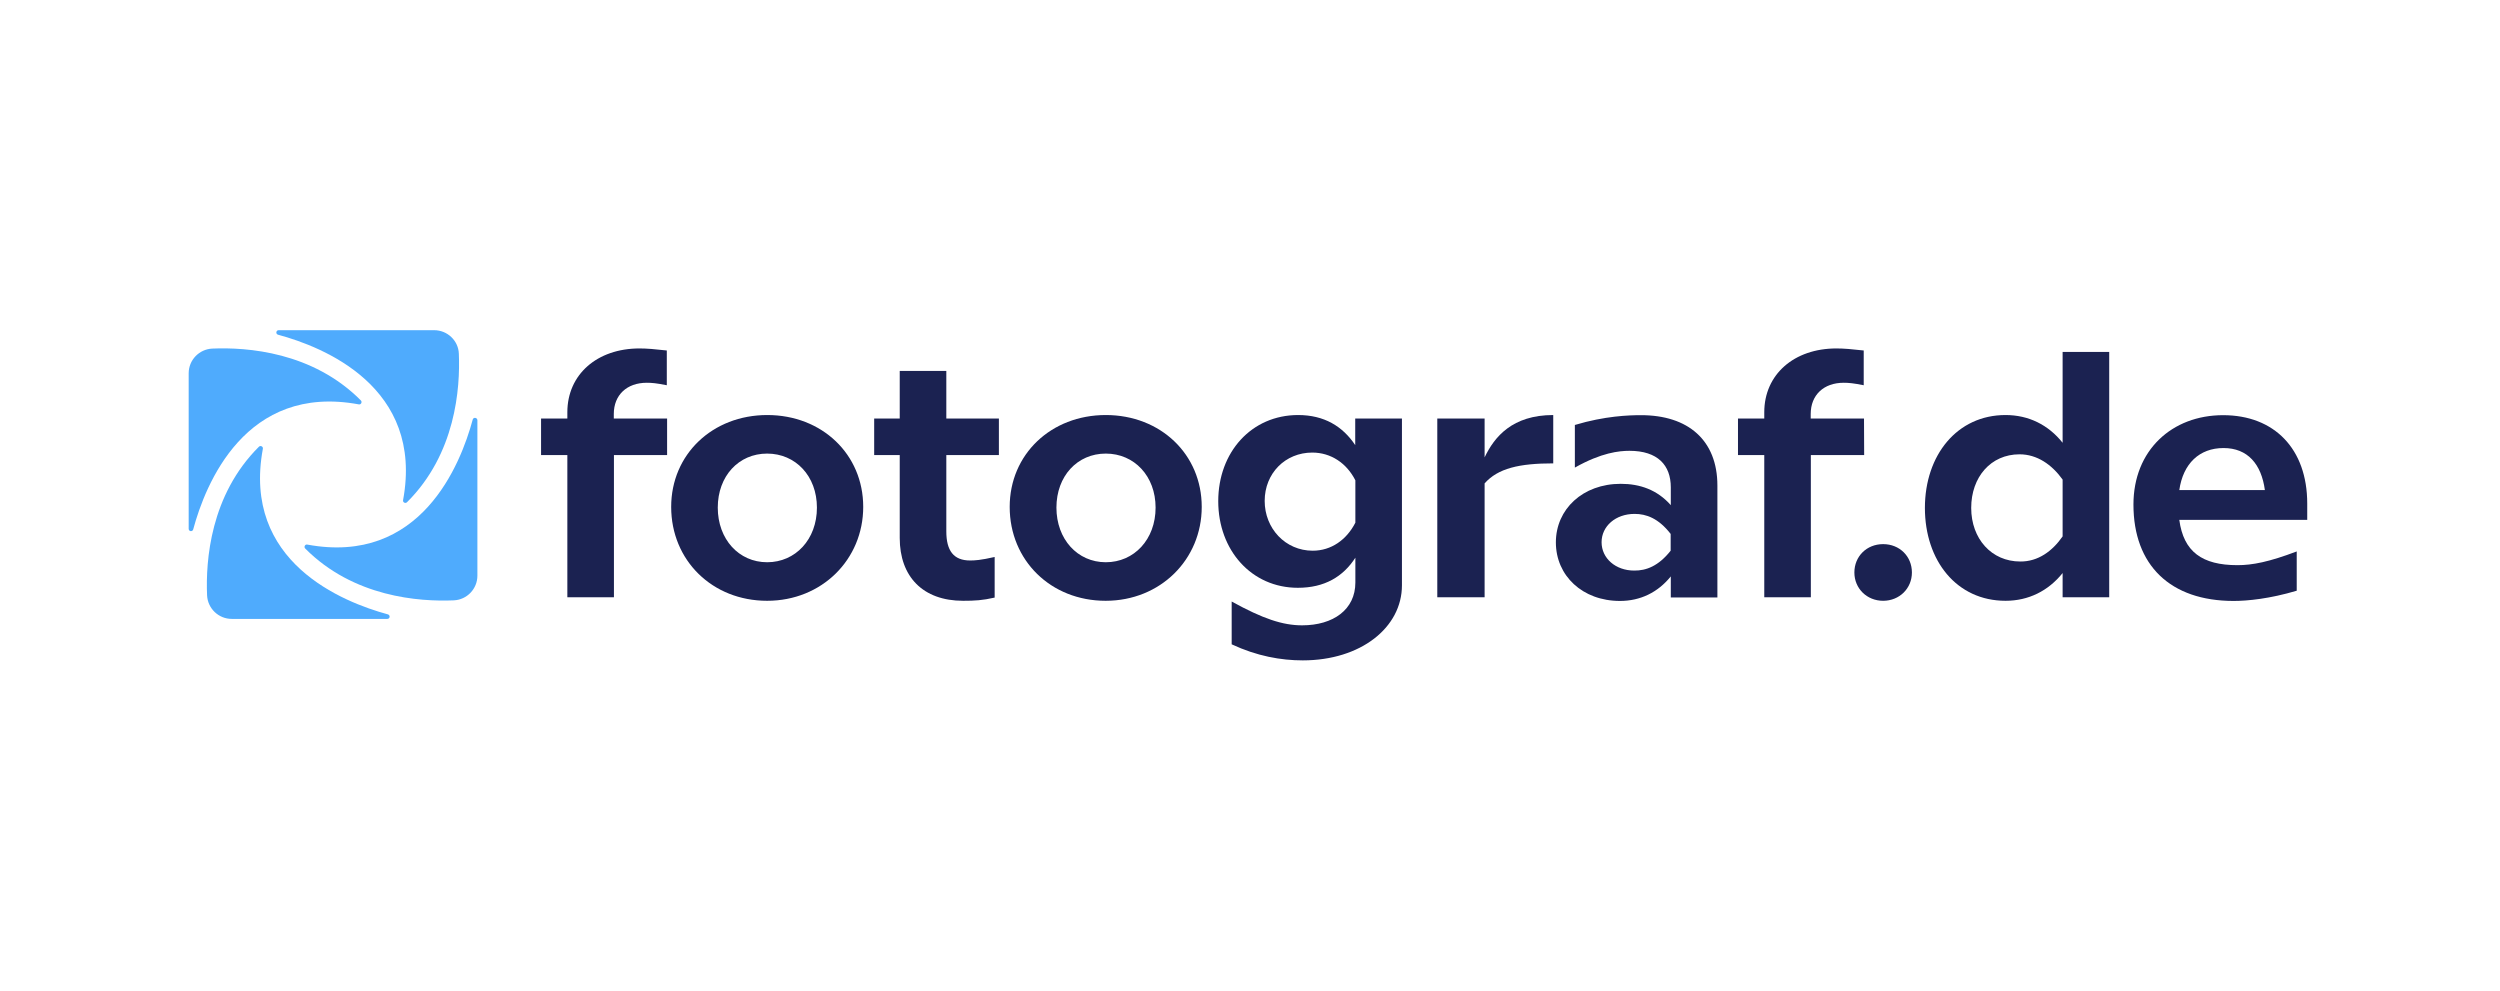 <?xml version="1.0" encoding="utf-8"?>
<svg xmlns="http://www.w3.org/2000/svg" fill="none" height="100%" overflow="visible" preserveAspectRatio="none" style="display: block;" viewBox="0 0 212 84" width="100%">
<g id="Logo 3">
<g id="fotograf.de">
<path d="M56.582 38.588H52.062V50.65H48.111V38.588H45.882V35.492H48.111V34.96C48.111 31.752 50.638 29.548 54.229 29.548C54.848 29.548 55.567 29.61 56.545 29.721V32.669C55.678 32.495 55.269 32.458 54.848 32.458C53.152 32.458 52.05 33.498 52.05 35.108V35.492H56.57V38.588H56.582Z" fill="#1B2251"/>
<path d="M56.916 42.984C56.916 38.526 60.421 35.195 65.065 35.195C69.709 35.195 73.201 38.526 73.201 42.984C73.201 47.443 69.697 50.947 65.053 50.947C60.409 50.947 56.916 47.529 56.916 42.984ZM69.275 43.046C69.275 40.371 67.468 38.464 65.053 38.464C62.638 38.464 60.867 40.371 60.867 43.046C60.867 45.721 62.65 47.678 65.053 47.678C67.455 47.678 69.275 45.746 69.275 43.046Z" fill="#1B2251"/>
<path d="M80.248 38.588V45.065C80.248 46.7 80.867 47.529 82.266 47.529C82.65 47.529 83.158 47.505 84.347 47.232V50.675C83.331 50.91 82.65 50.947 81.672 50.947C78.254 50.947 76.297 48.892 76.297 45.622V38.588H74.13V35.492H76.297V31.455H80.248V35.492H84.706V38.588H80.248Z" fill="#1B2251"/>
<path d="M85.622 42.984C85.622 38.526 89.127 35.195 93.771 35.195C98.415 35.195 101.907 38.526 101.907 42.984C101.907 47.443 98.403 50.947 93.758 50.947C89.115 50.947 85.622 47.529 85.622 42.984ZM97.994 43.046C97.994 40.371 96.186 38.464 93.771 38.464C91.356 38.464 89.585 40.371 89.585 43.046C89.585 45.721 91.368 47.678 93.771 47.678C96.173 47.678 97.994 45.746 97.994 43.046Z" fill="#1B2251"/>
<path d="M118.885 35.492V49.635C118.885 53.201 115.406 56 110.477 56C108.632 56 106.588 55.641 104.446 54.638V51.009C107.096 52.471 108.78 53.028 110.415 53.028C113.065 53.028 114.935 51.69 114.935 49.399V47.294C113.895 48.904 112.322 49.845 110.056 49.845C106.13 49.845 103.307 46.663 103.307 42.502C103.307 38.341 106.13 35.195 110.081 35.195C112.285 35.195 113.858 36.149 114.923 37.746V35.492H118.885ZM114.935 44.322V40.731C114.192 39.269 112.855 38.378 111.282 38.378C108.991 38.378 107.245 40.136 107.245 42.477C107.245 44.817 109.003 46.7 111.319 46.7C112.879 46.7 114.192 45.783 114.935 44.322Z" fill="#1B2251"/>
<path d="M131.715 35.195V39.294C128.83 39.294 127.022 39.715 125.895 40.991V50.65H121.882V35.492H125.895V38.786C126.724 37.04 128.248 35.195 131.715 35.195Z" fill="#1B2251"/>
<path d="M145.635 41.176V50.663H141.684V48.879C140.582 50.242 139.096 50.96 137.375 50.96C134.192 50.96 131.938 48.817 131.938 45.994C131.938 43.17 134.229 41.028 137.437 41.028C139.071 41.028 140.533 41.536 141.684 42.836V41.325C141.684 39.455 140.582 38.229 138.18 38.229C137.313 38.229 135.802 38.378 133.548 39.653V36.037C136.099 35.269 138.155 35.207 139.133 35.207C143.158 35.195 145.635 37.337 145.635 41.176ZM141.672 46.7V45.276C140.632 43.938 139.591 43.579 138.613 43.579C137.003 43.579 135.814 44.619 135.814 45.981C135.814 47.344 137.003 48.384 138.576 48.384C139.591 48.396 140.632 48.012 141.672 46.7Z" fill="#1B2251"/>
<path d="M158.081 38.588H153.56V50.65H149.61V38.588H147.381V35.492H149.61V34.96C149.61 31.752 152.136 29.548 155.728 29.548C156.347 29.548 157.065 29.61 158.043 29.721V32.669C157.176 32.495 156.768 32.458 156.347 32.458C154.65 32.458 153.548 33.498 153.548 35.108V35.492H158.068L158.081 38.588Z" fill="#1B2251"/>
<path d="M162.13 48.545C162.13 49.907 161.065 50.947 159.69 50.947C158.316 50.947 157.251 49.907 157.251 48.545C157.251 47.183 158.291 46.142 159.69 46.142C161.09 46.142 162.13 47.183 162.13 48.545Z" fill="#1B2251"/>
<path d="M178.861 29.845V50.65H174.91V48.594C173.697 50.105 172.025 50.947 170.068 50.947C165.932 50.947 163.232 47.554 163.232 43.071C163.232 38.588 165.969 35.195 170.068 35.195C172.025 35.195 173.697 36.025 174.91 37.548V29.845H178.861ZM174.91 45.486V40.669C173.994 39.393 172.743 38.526 171.257 38.526C168.817 38.526 167.158 40.458 167.158 43.071C167.158 45.684 168.879 47.616 171.319 47.616C172.83 47.629 174.043 46.737 174.91 45.486Z" fill="#1B2251"/>
<path d="M195.653 44.087H184.805C185.164 46.786 186.737 47.926 189.734 47.926C191.009 47.926 192.409 47.653 194.762 46.762V50.093C192.471 50.774 190.601 50.96 189.412 50.96C184.037 50.96 180.916 47.926 180.916 42.786C180.916 38.18 184.186 35.207 188.52 35.207C192.855 35.207 195.653 38.056 195.653 42.7V44.087ZM184.805 41.56H192.062C191.765 39.356 190.601 37.994 188.557 37.994C186.514 37.994 185.127 39.306 184.805 41.56Z" fill="#1B2251"/>
<path d="M40.087 35.579C39.059 39.393 35.666 47.963 26.056 46.18C25.87 46.142 25.746 46.378 25.882 46.514C29.981 50.638 35.542 51.034 38.477 50.91C39.604 50.861 40.483 49.932 40.483 48.817V35.629C40.471 35.406 40.149 35.356 40.087 35.579Z" fill="#4FABFD"/>
<path d="M30.427 34.291C30.613 34.328 30.737 34.093 30.601 33.957C26.502 29.833 20.954 29.436 18.006 29.56C16.892 29.61 16 30.526 16 31.653V44.842C16 45.077 16.322 45.115 16.384 44.892C17.412 41.077 20.805 32.508 30.427 34.291Z" fill="#4FABFD"/>
<path d="M23.579 28.384C27.393 29.412 35.963 32.805 34.18 42.415C34.142 42.601 34.378 42.724 34.514 42.588C38.638 38.489 39.034 32.929 38.91 29.994C38.873 28.892 37.944 28 36.817 28H23.628C23.406 28 23.356 28.322 23.579 28.384Z" fill="#4FABFD"/>
<path d="M22.291 38.056C22.328 37.87 22.093 37.746 21.957 37.882C17.833 41.981 17.436 47.542 17.56 50.477C17.61 51.604 18.539 52.483 19.653 52.483H32.842C33.077 52.483 33.115 52.161 32.892 52.099C29.077 51.059 20.508 47.666 22.291 38.056Z" fill="#4FABFD"/>
</g>
</g>
</svg>